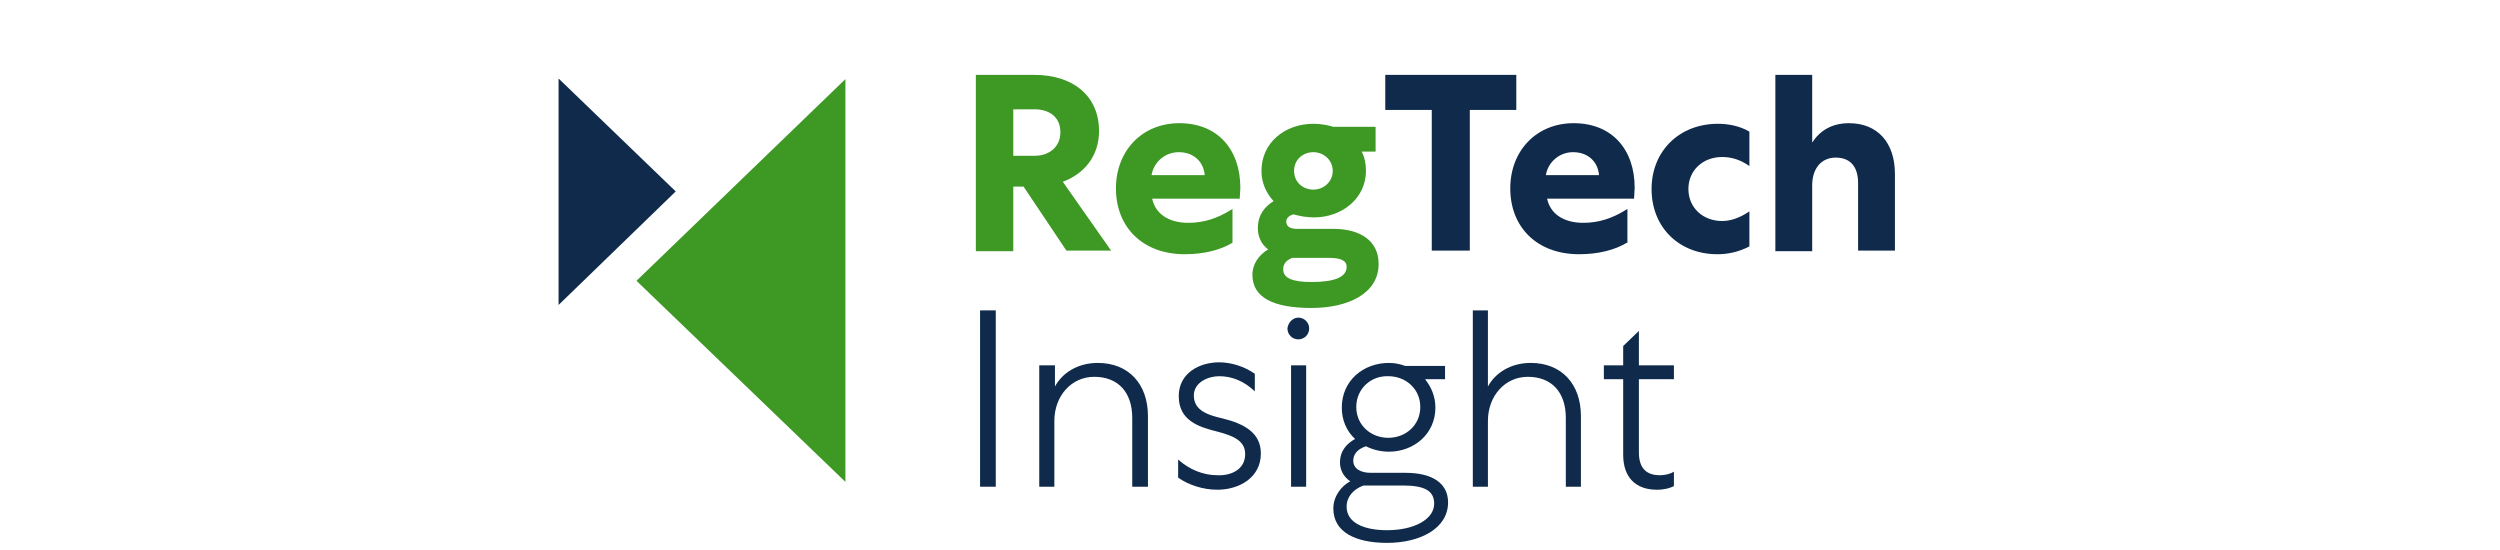 <?xml version="1.0" encoding="utf-8"?>
<!-- Generator: Adobe Illustrator 26.4.1, SVG Export Plug-In . SVG Version: 6.00 Build 0)  -->
<svg version="1.1" width="414" height="91" id="Layer_1" xmlns="http://www.w3.org/2000/svg" xmlns:xlink="http://www.w3.org/1999/xlink" x="0px" y="0px"
	 viewBox="0 0 229 91" style="enable-background:new 0 0 229 91;" xml:space="preserve">
<style type="text/css">
	.st0{fill:#3D9824;}
	.st1{fill:#0F2A4B;}
	.st2{enable-background:new    ;}
</style>
<path class="st0" d="M47.5,13.1L12.9,46.5l34.6,33.3V13.1z"/>
<path class="st1" d="M0,50.5l19.4-18.8L0,13V50.5z"/>
<g class="st2">
	<path class="st1" d="M136.9,12.4h21.7v5.8h-7.7v23.3h-6.3V18.2h-7.7V12.4z"/>
	<path class="st1" d="M176.9,40.2c-2,1.2-4.7,1.9-7.9,1.9c-7,0-11.4-4.5-11.4-10.9c0-6.2,4.3-10.8,10.5-10.8
		c6.3,0,10.1,4.3,10.1,10.7c0,0.6-0.1,1.3-0.1,1.8h-14.4c0.5,2.4,2.6,4,6,4c2.5,0,4.8-0.7,7.3-2.3V40.2z M172.3,29
		c-0.2-2.3-1.9-3.8-4.3-3.8c-2.4,0-4.2,1.8-4.5,3.8H172.3z"/>
	<path class="st1" d="M192,20.5c1.8,0,3.7,0.4,5.2,1.3v5.7c-1.4-1-2.9-1.5-4.5-1.5c-3.2,0-5.6,2.2-5.6,5.3c0,3.1,2.4,5.3,5.6,5.3
		c1.6,0,3.2-0.7,4.5-1.6v5.8c-1.7,0.9-3.5,1.3-5.3,1.3c-6.3,0-10.9-4.4-10.9-10.8C181,25.1,185.5,20.5,192,20.5z"/>
	<path class="st1" d="M207.6,41.6h-6.1V12.4h6.1v11.2c1.3-2,3.3-3.2,6.1-3.2c4.7,0,7.6,3.2,7.6,8.4v12.7h-6.1V30.3
		c0-2.7-1.3-4.2-3.7-4.2c-2.4,0-3.9,1.8-3.9,4.6V41.6z"/>
</g>
<g class="st2">
	<path class="st0" d="M75.3,41.6h-6.2V12.4h9.7c6.3,0,10.7,3.4,10.7,9.3c0,4.2-2.5,7.1-6,8.4l8,11.4h-7.4L77,30.9h-1.7V41.6z
		 M75.3,25.8h3.5c2.5,0,4.3-1.5,4.3-3.9c0-2.5-1.8-3.8-4.3-3.8h-3.5V25.8z"/>
	<path class="st0" d="M111.6,40.2c-2,1.2-4.7,1.9-7.9,1.9c-7,0-11.4-4.5-11.4-10.9c0-6.2,4.3-10.8,10.5-10.8
		c6.3,0,10.1,4.3,10.1,10.7c0,0.6-0.1,1.3-0.1,1.8H98.3c0.5,2.4,2.6,4,6,4c2.5,0,4.8-0.7,7.3-2.3V40.2z M107,29
		c-0.2-2.3-1.9-3.8-4.3-3.8s-4.2,1.8-4.5,3.8H107z"/>
	<path class="st0" d="M125,20.5c1.2,0,2.3,0.2,3.3,0.5h7v4.1H133c0.5,1,0.7,2,0.7,3.2c0,4.5-3.9,7.7-8.6,7.7c-1.2,0-2.3-0.2-3.4-0.5
		c-0.8,0.2-1.2,0.7-1.2,1.2c0,0.9,0.8,1.2,1.8,1.2h6c4.5,0,7.5,2,7.5,5.8c0,5-5.2,7.3-11.1,7.3c-6.3,0-9.8-1.7-9.8-5.5
		c0-1.8,1.1-3.3,2.6-4.2c-1.2-0.9-1.7-2.2-1.7-3.5c0-2.3,1.2-3.6,2.6-4.5c-1.2-1.3-2-3-2-5C116.4,23.6,120.3,20.5,125,20.5z
		 M127.4,42.7h-5.9c-1,0.4-1.5,1-1.5,1.9c0,1.5,1.6,2.1,4.7,2.1c3.8,0,5.8-0.8,5.8-2.5C130.5,43.1,129.5,42.7,127.4,42.7z
		 M121.8,28.3c0,1.9,1.5,3.1,3.2,3.1s3.2-1.3,3.2-3.1c0-1.8-1.5-3.1-3.2-3.1S121.8,26.4,121.8,28.3z"/>
</g>
<g class="st2">
	<path class="st1" d="M72.4,51.4v29.2h-2.6V51.4H72.4z"/>
	<path class="st1" d="M79.7,60.5h2.5V64c1.2-2.2,3.7-3.9,7.1-3.9c5.1,0,8.3,3.5,8.3,8.8v11.7H95V69.2c0-4.2-2.3-6.8-6.3-6.8
		c-3.8,0-6.6,3.2-6.6,7.3v10.9h-2.5V60.5z"/>
	<path class="st1" d="M113.7,75.2c0-2.2-1.9-3-4.5-3.7c-3.3-0.8-6.5-1.9-6.5-5.9c0-3.8,3.4-5.6,6.7-5.6c2,0,4.2,0.7,5.9,1.9v2.9
		c-1.8-1.7-3.8-2.5-5.9-2.5c-1.8,0-4.2,1-4.2,3.2c0,2.6,2.6,3.3,4.8,3.8c3.6,0.9,6.3,2.4,6.3,5.8c0,4-3.6,6-7.2,6
		c-2.4,0-4.8-0.8-6.5-2v-3c1.9,1.7,4.2,2.6,6.5,2.6C111.3,78.8,113.7,77.8,113.7,75.2z"/>
	<path class="st1" d="M122.5,52.6c1,0,1.8,0.8,1.8,1.8c0,1-0.8,1.8-1.8,1.8s-1.8-0.8-1.8-1.8C120.8,53.4,121.6,52.6,122.5,52.6z
		 M123.8,60.5v20.1h-2.5V60.5H123.8z"/>
	<path class="st1" d="M137.5,60.1c1,0,1.9,0.2,2.7,0.5h6.6v2.2h-3.3c1,1.3,1.7,2.8,1.7,4.7c0,4.4-3.6,7.3-7.7,7.3
		c-1.3,0-2.6-0.3-3.8-0.9c-1.5,0.5-2.1,1.4-2.1,2.4c0,1.3,1.2,2,2.9,2h5.8c4.2,0,7,1.6,7,4.9c0,4.3-4.6,6.7-10.1,6.7
		c-5.1,0-8.9-1.7-8.9-5.7c0-2,1.3-3.7,2.8-4.5c-1.2-0.8-1.7-2-1.7-3.1c0-2,1.2-3.2,2.5-3.9c-1.4-1.3-2.2-3.1-2.2-5.2
		C129.7,63,133.3,60.1,137.5,60.1z M139.8,80.4h-5.4c-0.4,0-0.8,0-1.1,0c-1.7,0.6-2.8,1.9-2.8,3.5c0,2.7,2.9,3.9,6.7,3.9
		c4.5,0,7.8-1.8,7.8-4.4C145,81.2,143.3,80.4,139.8,80.4z M132.1,67.4c0,3,2.4,5.1,5.3,5.1c2.9,0,5.3-2.1,5.3-5.1
		c0-3-2.4-5.1-5.3-5.1C134.5,62.2,132.1,64.4,132.1,67.4z"/>
	<path class="st1" d="M151.4,51.4h2.5V64c1.2-2.2,3.7-3.9,7.1-3.9c5.1,0,8.3,3.5,8.3,8.8v11.7h-2.5V69.2c0-4.2-2.3-6.8-6.3-6.8
		c-3.8,0-6.6,3.2-6.6,7.3v10.9h-2.5V51.4z"/>
	<path class="st1" d="M178.9,54.8v5.7h5.8v2.3h-5.8v12.1c0,2.6,1.2,3.8,3.5,3.8c0.8,0,1.7-0.2,2.3-0.6v2.4c-0.6,0.3-1.5,0.6-2.8,0.6
		c-3.5,0-5.6-2-5.6-5.8V62.8h-3.2v-2.3h3.2v-3.2L178.9,54.8z"/>
</g>
</svg>
